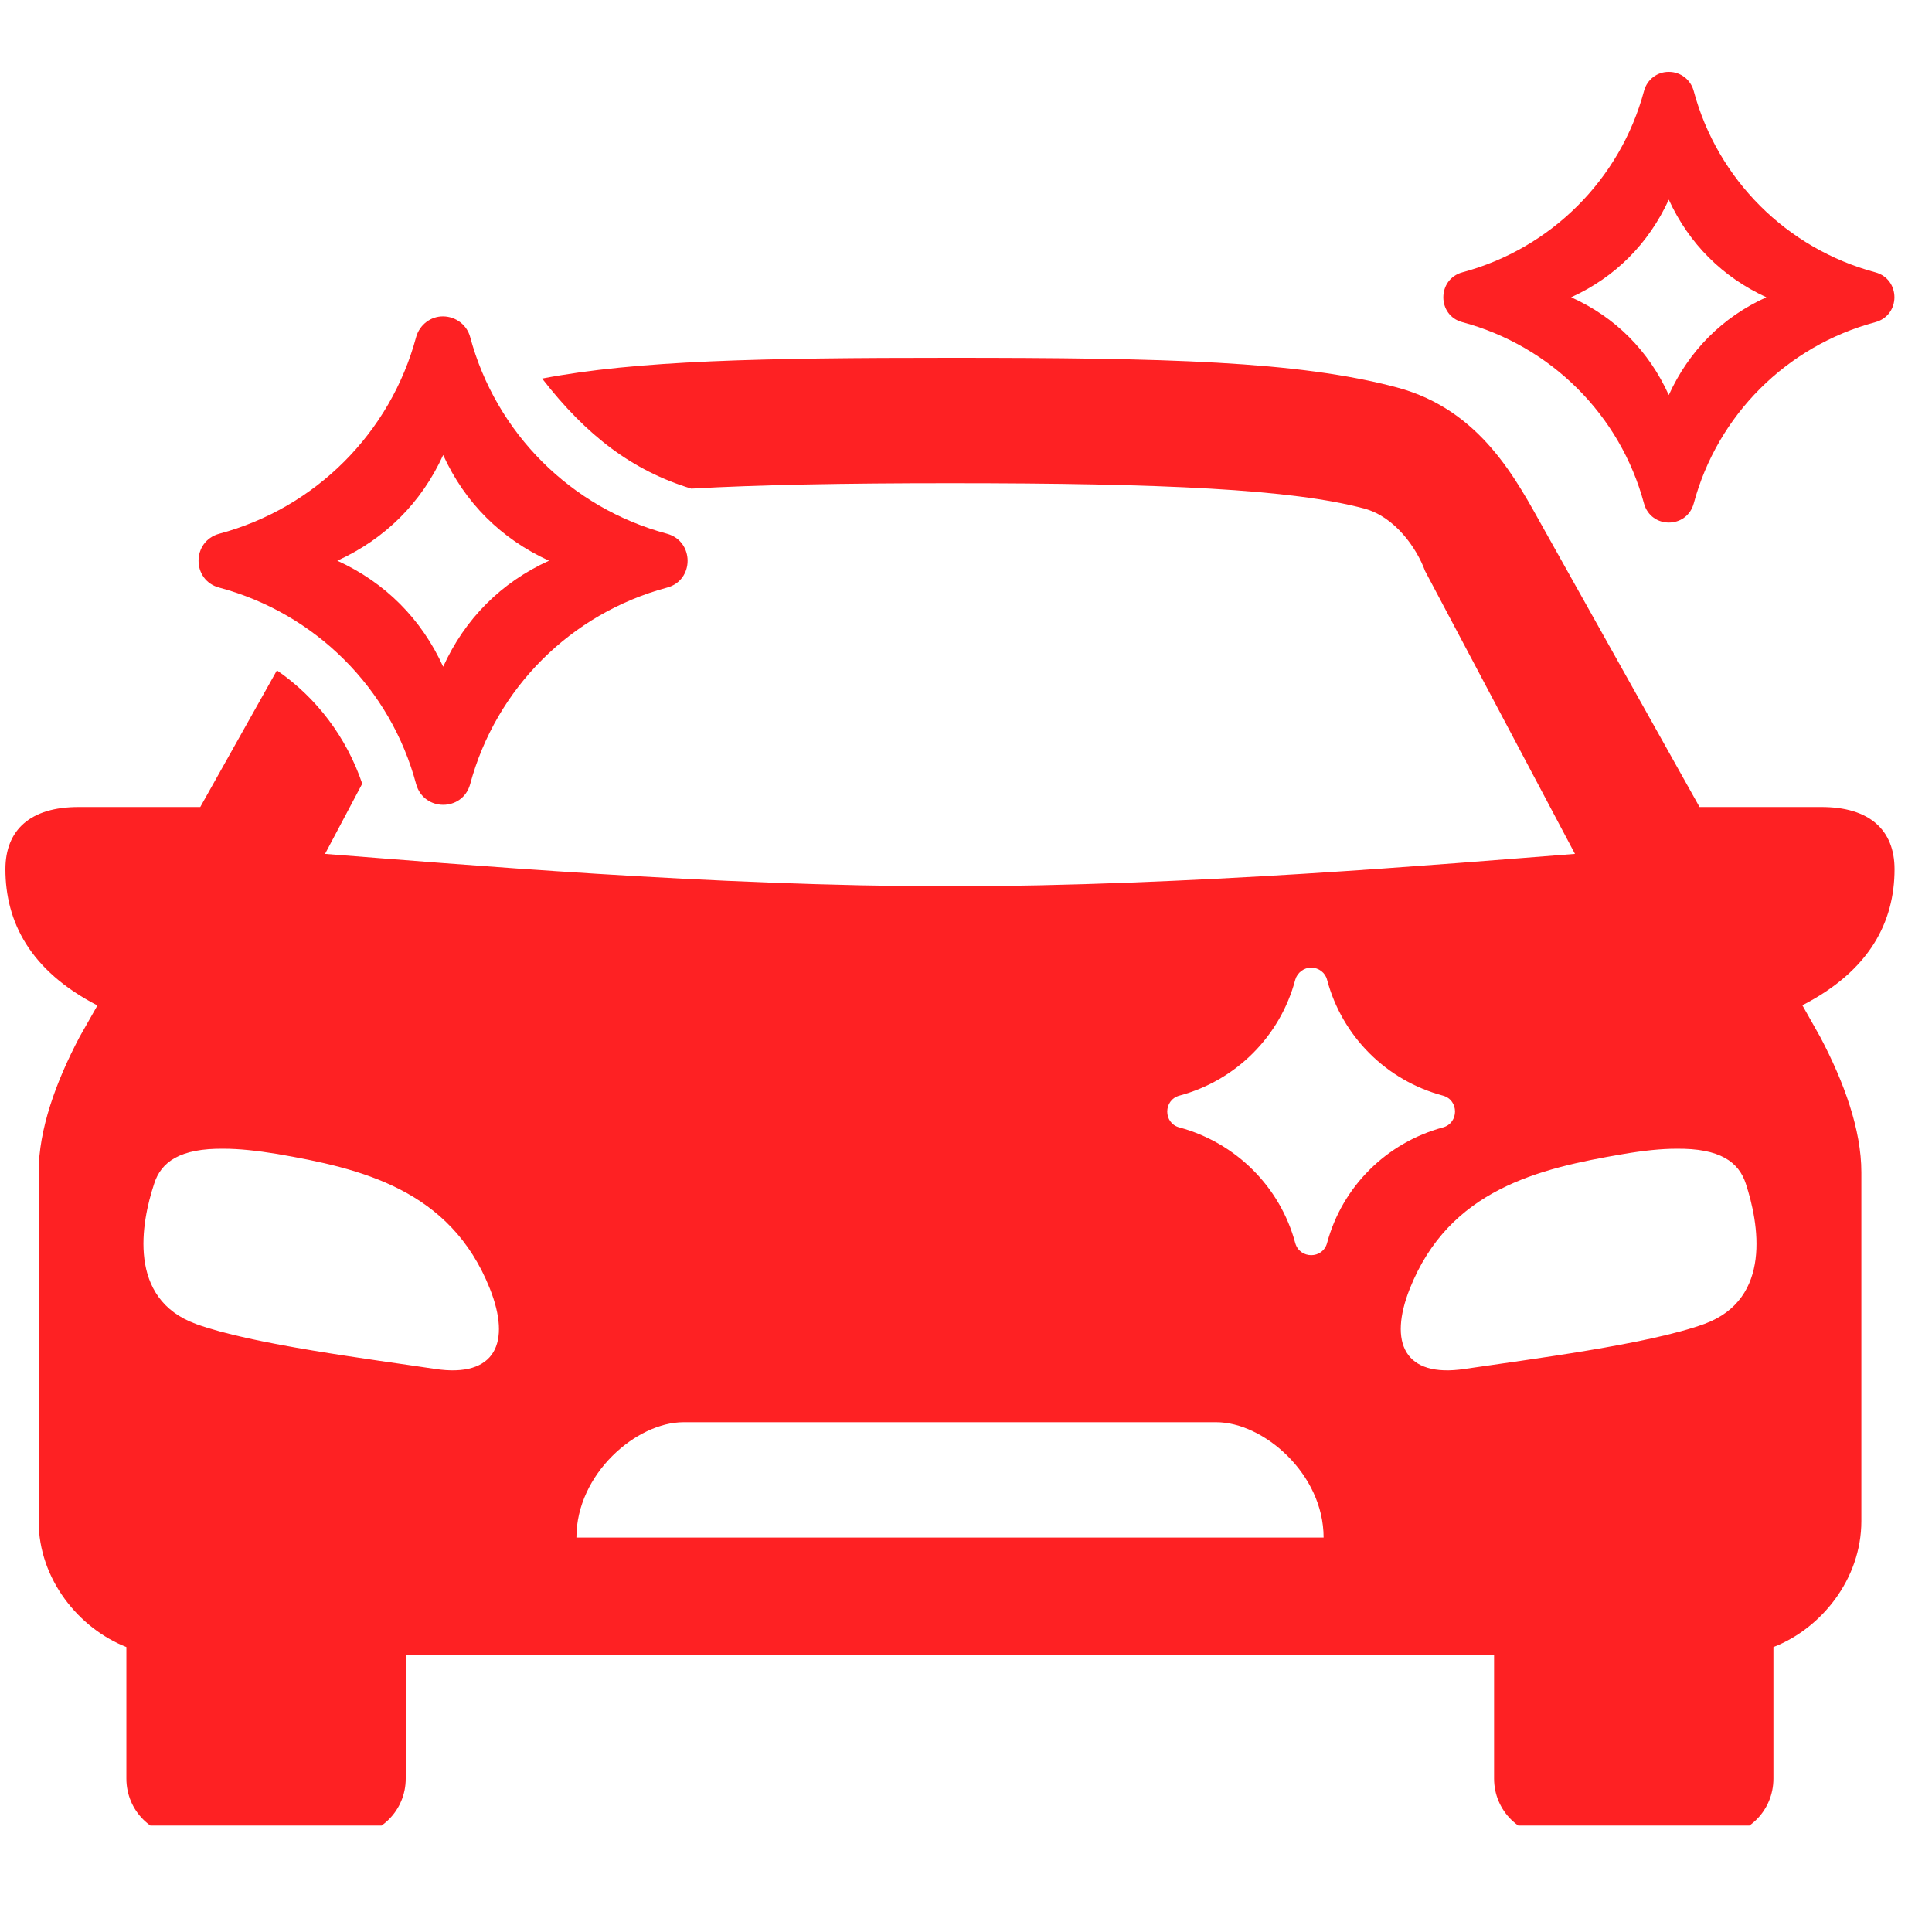 <svg xmlns="http://www.w3.org/2000/svg" xmlns:xlink="http://www.w3.org/1999/xlink" width="50" zoomAndPan="magnify" viewBox="0 0 37.5 37.5" height="50" preserveAspectRatio="xMidYMid meet" version="1.0"><defs><clipPath id="6816d0906c"><path d="M 0 6 L 37 6 L 37 35.434 L 0 35.434 Z M 0 6 " clip-rule="nonzero"/></clipPath><clipPath id="ead56abf64"><path d="M 28 1.387 L 37 1.387 L 37 11 L 28 11 Z M 28 1.387 " clip-rule="nonzero"/></clipPath></defs><g clip-path="url(#6816d0906c)"><path fill="#fe2123" d="M 13.266 27.605 L 23.609 27.605 C 24.52 27.605 25.691 28.605 25.691 29.844 L 11.188 29.844 C 11.188 28.605 12.355 27.605 13.266 27.605 Z M 32.531 22.297 C 33.387 22.285 33.75 22.555 33.887 22.977 C 34.133 23.73 34.414 25.211 33.078 25.699 C 31.977 26.098 29.664 26.387 28.434 26.57 C 27.25 26.75 26.953 26.051 27.363 25.016 C 28.129 23.086 29.867 22.68 31.496 22.402 C 31.902 22.332 32.246 22.297 32.531 22.297 Z M 4.348 22.297 C 4.637 22.297 4.973 22.332 5.379 22.398 C 7.008 22.68 8.742 23.086 9.508 25.012 C 9.922 26.051 9.625 26.75 8.441 26.57 C 7.207 26.383 4.902 26.098 3.805 25.699 C 2.465 25.211 2.742 23.73 2.992 22.977 C 3.125 22.555 3.492 22.285 4.348 22.297 Z M 25.453 18.781 C 25.598 18.785 25.723 18.879 25.758 19.016 C 26.051 20.117 26.91 20.973 28.008 21.266 C 28.32 21.352 28.32 21.797 28.008 21.883 C 26.91 22.18 26.051 23.035 25.758 24.129 C 25.672 24.441 25.23 24.441 25.141 24.129 C 24.848 23.035 23.988 22.18 22.891 21.883 C 22.578 21.801 22.578 21.352 22.891 21.266 C 23.988 20.973 24.848 20.117 25.141 19.016 C 25.18 18.879 25.309 18.781 25.453 18.781 Z M 18.438 6.945 C 14.781 6.945 12.355 6.996 10.523 7.348 C 11.383 8.457 12.277 9.137 13.418 9.484 C 14.73 9.41 16.379 9.379 18.438 9.379 C 22.586 9.379 25.082 9.496 26.48 9.871 C 27.078 10.031 27.5 10.641 27.66 11.082 L 30.57 16.574 C 28.078 16.766 23.039 17.203 18.438 17.203 C 13.84 17.203 8.801 16.766 6.309 16.574 L 7.031 15.211 C 6.723 14.305 6.141 13.539 5.375 13.012 L 3.887 15.664 L 1.535 15.664 C 0.586 15.66 0.105 16.113 0.105 16.871 C 0.105 17.891 0.582 18.84 1.891 19.516 L 1.543 20.129 C 1.082 21.004 0.75 21.926 0.75 22.754 L 0.75 29.523 C 0.75 30.656 1.535 31.609 2.453 31.969 L 2.453 34.523 C 2.453 35.145 2.949 35.641 3.57 35.641 L 6.754 35.641 C 7.375 35.641 7.875 35.145 7.875 34.523 L 7.875 32.125 L 29 32.125 L 29 34.523 C 29 35.145 29.5 35.641 30.125 35.641 L 33.305 35.641 C 33.926 35.641 34.422 35.145 34.422 34.523 L 34.422 31.969 C 35.344 31.613 36.129 30.656 36.129 29.523 L 36.129 22.754 C 36.129 21.926 35.793 21.004 35.332 20.129 L 34.984 19.512 C 36.293 18.84 36.773 17.891 36.773 16.871 C 36.773 16.113 36.289 15.66 35.344 15.664 L 32.988 15.664 L 29.965 10.266 C 29.445 9.34 28.754 7.957 27.113 7.52 C 25.195 7.008 22.621 6.945 18.438 6.945 Z M 18.438 6.945 " fill-opacity="1" fill-rule="evenodd"/></g><g clip-path="url(#ead56abf64)"><path fill="#fe2123" d="M 32.391 3.875 C 32.781 4.727 33.434 5.379 34.285 5.77 C 33.43 6.156 32.781 6.812 32.391 7.668 C 32.004 6.812 31.355 6.156 30.496 5.77 C 31.355 5.379 32 4.727 32.391 3.875 Z M 32.395 1.395 C 32.168 1.391 31.969 1.543 31.91 1.766 C 31.449 3.484 30.102 4.824 28.387 5.285 C 27.891 5.418 27.891 6.125 28.387 6.254 C 30.102 6.715 31.449 8.055 31.91 9.773 C 32.047 10.266 32.738 10.266 32.875 9.773 C 33.336 8.055 34.68 6.715 36.398 6.254 C 36.895 6.121 36.895 5.418 36.398 5.285 C 34.68 4.824 33.336 3.484 32.875 1.766 C 32.816 1.547 32.621 1.395 32.395 1.395 Z M 32.395 1.395 " fill-opacity="1" fill-rule="nonzero"/></g><path fill="#fe2123" d="M 8.602 8.832 C 9.023 9.758 9.73 10.461 10.656 10.883 C 9.727 11.305 9.023 12.012 8.602 12.941 C 8.18 12.012 7.473 11.305 6.547 10.883 C 7.473 10.461 8.18 9.758 8.602 8.832 Z M 8.605 6.141 C 8.359 6.137 8.145 6.305 8.078 6.539 C 7.578 8.406 6.121 9.859 4.258 10.359 C 3.719 10.504 3.719 11.266 4.258 11.406 C 6.121 11.906 7.582 13.359 8.078 15.223 C 8.23 15.754 8.977 15.754 9.125 15.223 C 9.625 13.359 11.082 11.906 12.945 11.406 C 13.48 11.266 13.48 10.504 12.945 10.359 C 11.082 9.859 9.625 8.406 9.125 6.539 C 9.062 6.309 8.852 6.145 8.605 6.141 Z M 8.605 6.141 " fill-opacity="1" fill-rule="nonzero"/></svg>